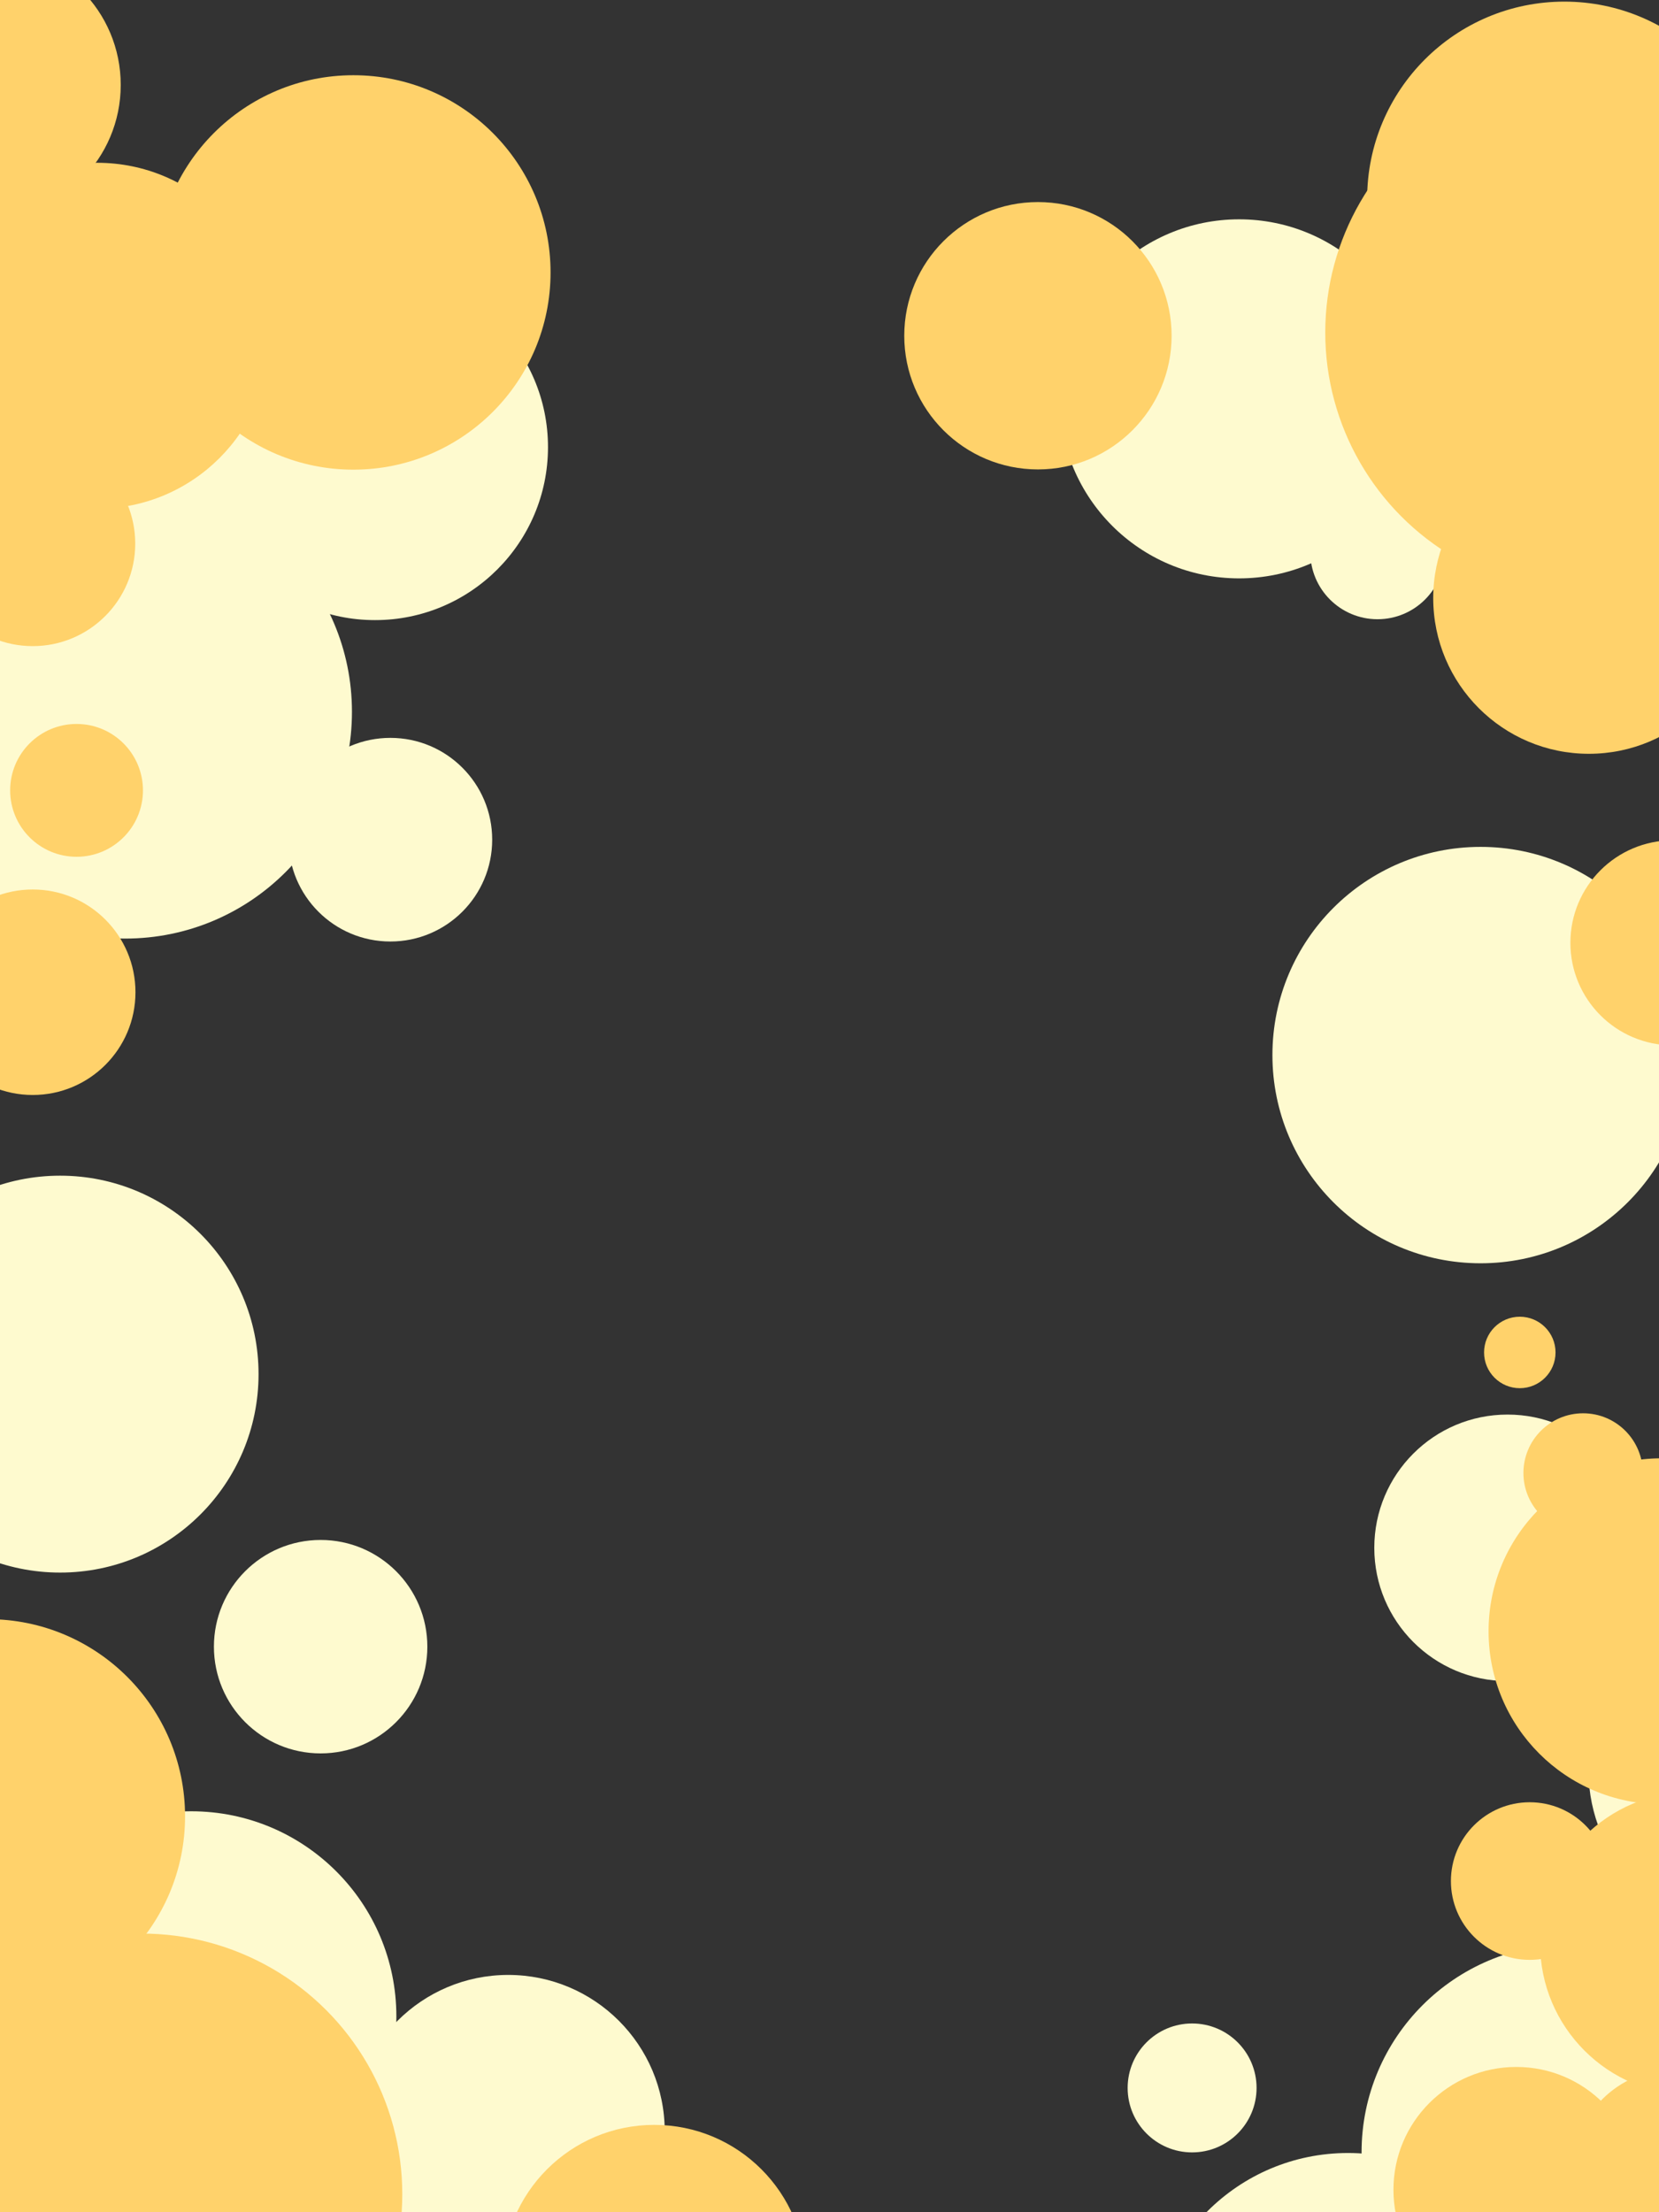 <?xml version="1.0" encoding="UTF-8"?>
<svg id="Layer_1" data-name="Layer 1" xmlns="http://www.w3.org/2000/svg" xmlns:xlink="http://www.w3.org/1999/xlink" viewBox="0 0 768 1024">
  <rect x="0" y="0" width="768" height="1024" fill="#333333" stroke="none"/>
  <defs>
    <style>
      .cls-1 {
        fill: none;
      }

      .cls-2 {
        fill: #ffd26b;
      }

      .cls-3 {
        fill: #fefacf;
      }

      .cls-4 {
        clip-path: url(#clippath);
      }
    </style>
    <clipPath id="clippath">
      <rect class="cls-1" width="768" height="1024"/>
    </clipPath>
  </defs>
  <g class="cls-4">
    <circle class="cls-3" cx="573.62" cy="184.62" r="83.1"/>
    <circle class="cls-3" cx="664.7" cy="182.89" r="69.3"/>
    <circle class="cls-3" cx="637.69" cy="255.51" r="31.12"/>
    <path class="cls-3" d="M751.71,773.19c-25.65,31.97-20.54,78.68,11.43,104.33,8.65,6.94,18.37,11.62,28.47,14.14v-144.02c-15.2,3.78-29.34,12.39-39.9,25.55Z"/>
    <circle class="cls-3" cx="697.88" cy="716.46" r="61.68"/>
    <path class="cls-3" d="M714.86,884.18c-34.19,42.6-27.37,104.84,15.23,139.03,18.17,14.58,39.91,21.7,61.52,21.77v-197.79c-28.81.13-57.31,12.78-76.75,36.99Z"/>
    <circle class="cls-3" cx="726.68" cy="996.32" r="96.37"/>
    <circle class="cls-3" cx="685.41" cy="488.38" r="96.37"/>
    <circle class="cls-3" cx="624.02" cy="1088.6" r="92.01"/>
    <circle class="cls-3" cx="551.86" cy="966.47" r="29.84"/>
    <circle class="cls-2" cx="724.18" cy="92.04" r="91.29"/>
    <circle class="cls-2" cx="735.55" cy="276.85" r="72.07"/>
    <circle class="cls-2" cx="793.64" cy="183.4" r="85.79"/>
    <circle class="cls-2" cx="480.49" cy="155.41" r="61.88"/>
    <circle class="cls-3" cx="2.55" cy="246.24" r="125.88"/>
    <circle class="cls-3" cx="57.96" cy="329.48" r="104.97"/>
    <circle class="cls-3" cx="173.6" cy="206.96" r="80.08"/>
    <circle class="cls-3" cx="-11.64" cy="441.25" r="47.13"/>
    <circle class="cls-3" cx="180.72" cy="388.68" r="47.13"/>
    <circle class="cls-3" cx="27.83" cy="636.06" r="91.86"/>
    <circle class="cls-3" cx="13.16" cy="1067.47" r="113.89"/>
    <circle class="cls-3" cx="88.52" cy="933.38" r="94.97"/>
    <circle class="cls-3" cx="235.27" cy="986.61" r="72.45"/>
    <circle class="cls-3" cx="148.43" cy="762.22" r="49.4"/>
    <circle class="cls-2" cx="65.63" cy="1015.62" r="120.6"/>
    <circle class="cls-2" cx="-5.62" cy="840.77" r="91.29"/>
    <circle class="cls-2" cx="774.43" cy="436.41" r="47.45"/>
    <circle class="cls-2" cx="769.16" cy="755.09" r="80.06"/>
    <circle class="cls-2" cx="701.93" cy="1013.62" r="56.86"/>
    <circle class="cls-2" cx="783.12" cy="899.58" r="70.17"/>
    <circle class="cls-2" cx="775.39" cy="1005.31" r="47.56"/>
    <circle class="cls-2" cx="708.15" cy="870.71" r="36.48"/>
    <circle class="cls-2" cx="732.87" cy="681.82" r="27.63"/>
    <circle class="cls-2" cx="703.56" cy="626.03" r="16.54"/>
    <circle class="cls-2" cx="45.01" cy="155.41" r="80.06"/>
    <circle class="cls-2" cx="35.44" cy="365.85" r="30.74"/>
    <circle class="cls-2" cx="302.86" cy="1053.74" r="70.17"/>
    <circle class="cls-2" cx="15.15" cy="459.29" r="47.56"/>
    <circle class="cls-2" cx="66.76" cy="149.02" r="31.51"/>
    <circle class="cls-2" cx="734.1" cy="153.89" r="120.6"/>
    <circle class="cls-2" cx="163.58" cy="126.11" r="91.29"/>
    <circle class="cls-2" cx="-5.99" cy="39.31" r="61.88"/>
    <circle class="cls-2" cx="15.15" cy="251.63" r="47.45"/>
  </g>
</svg>